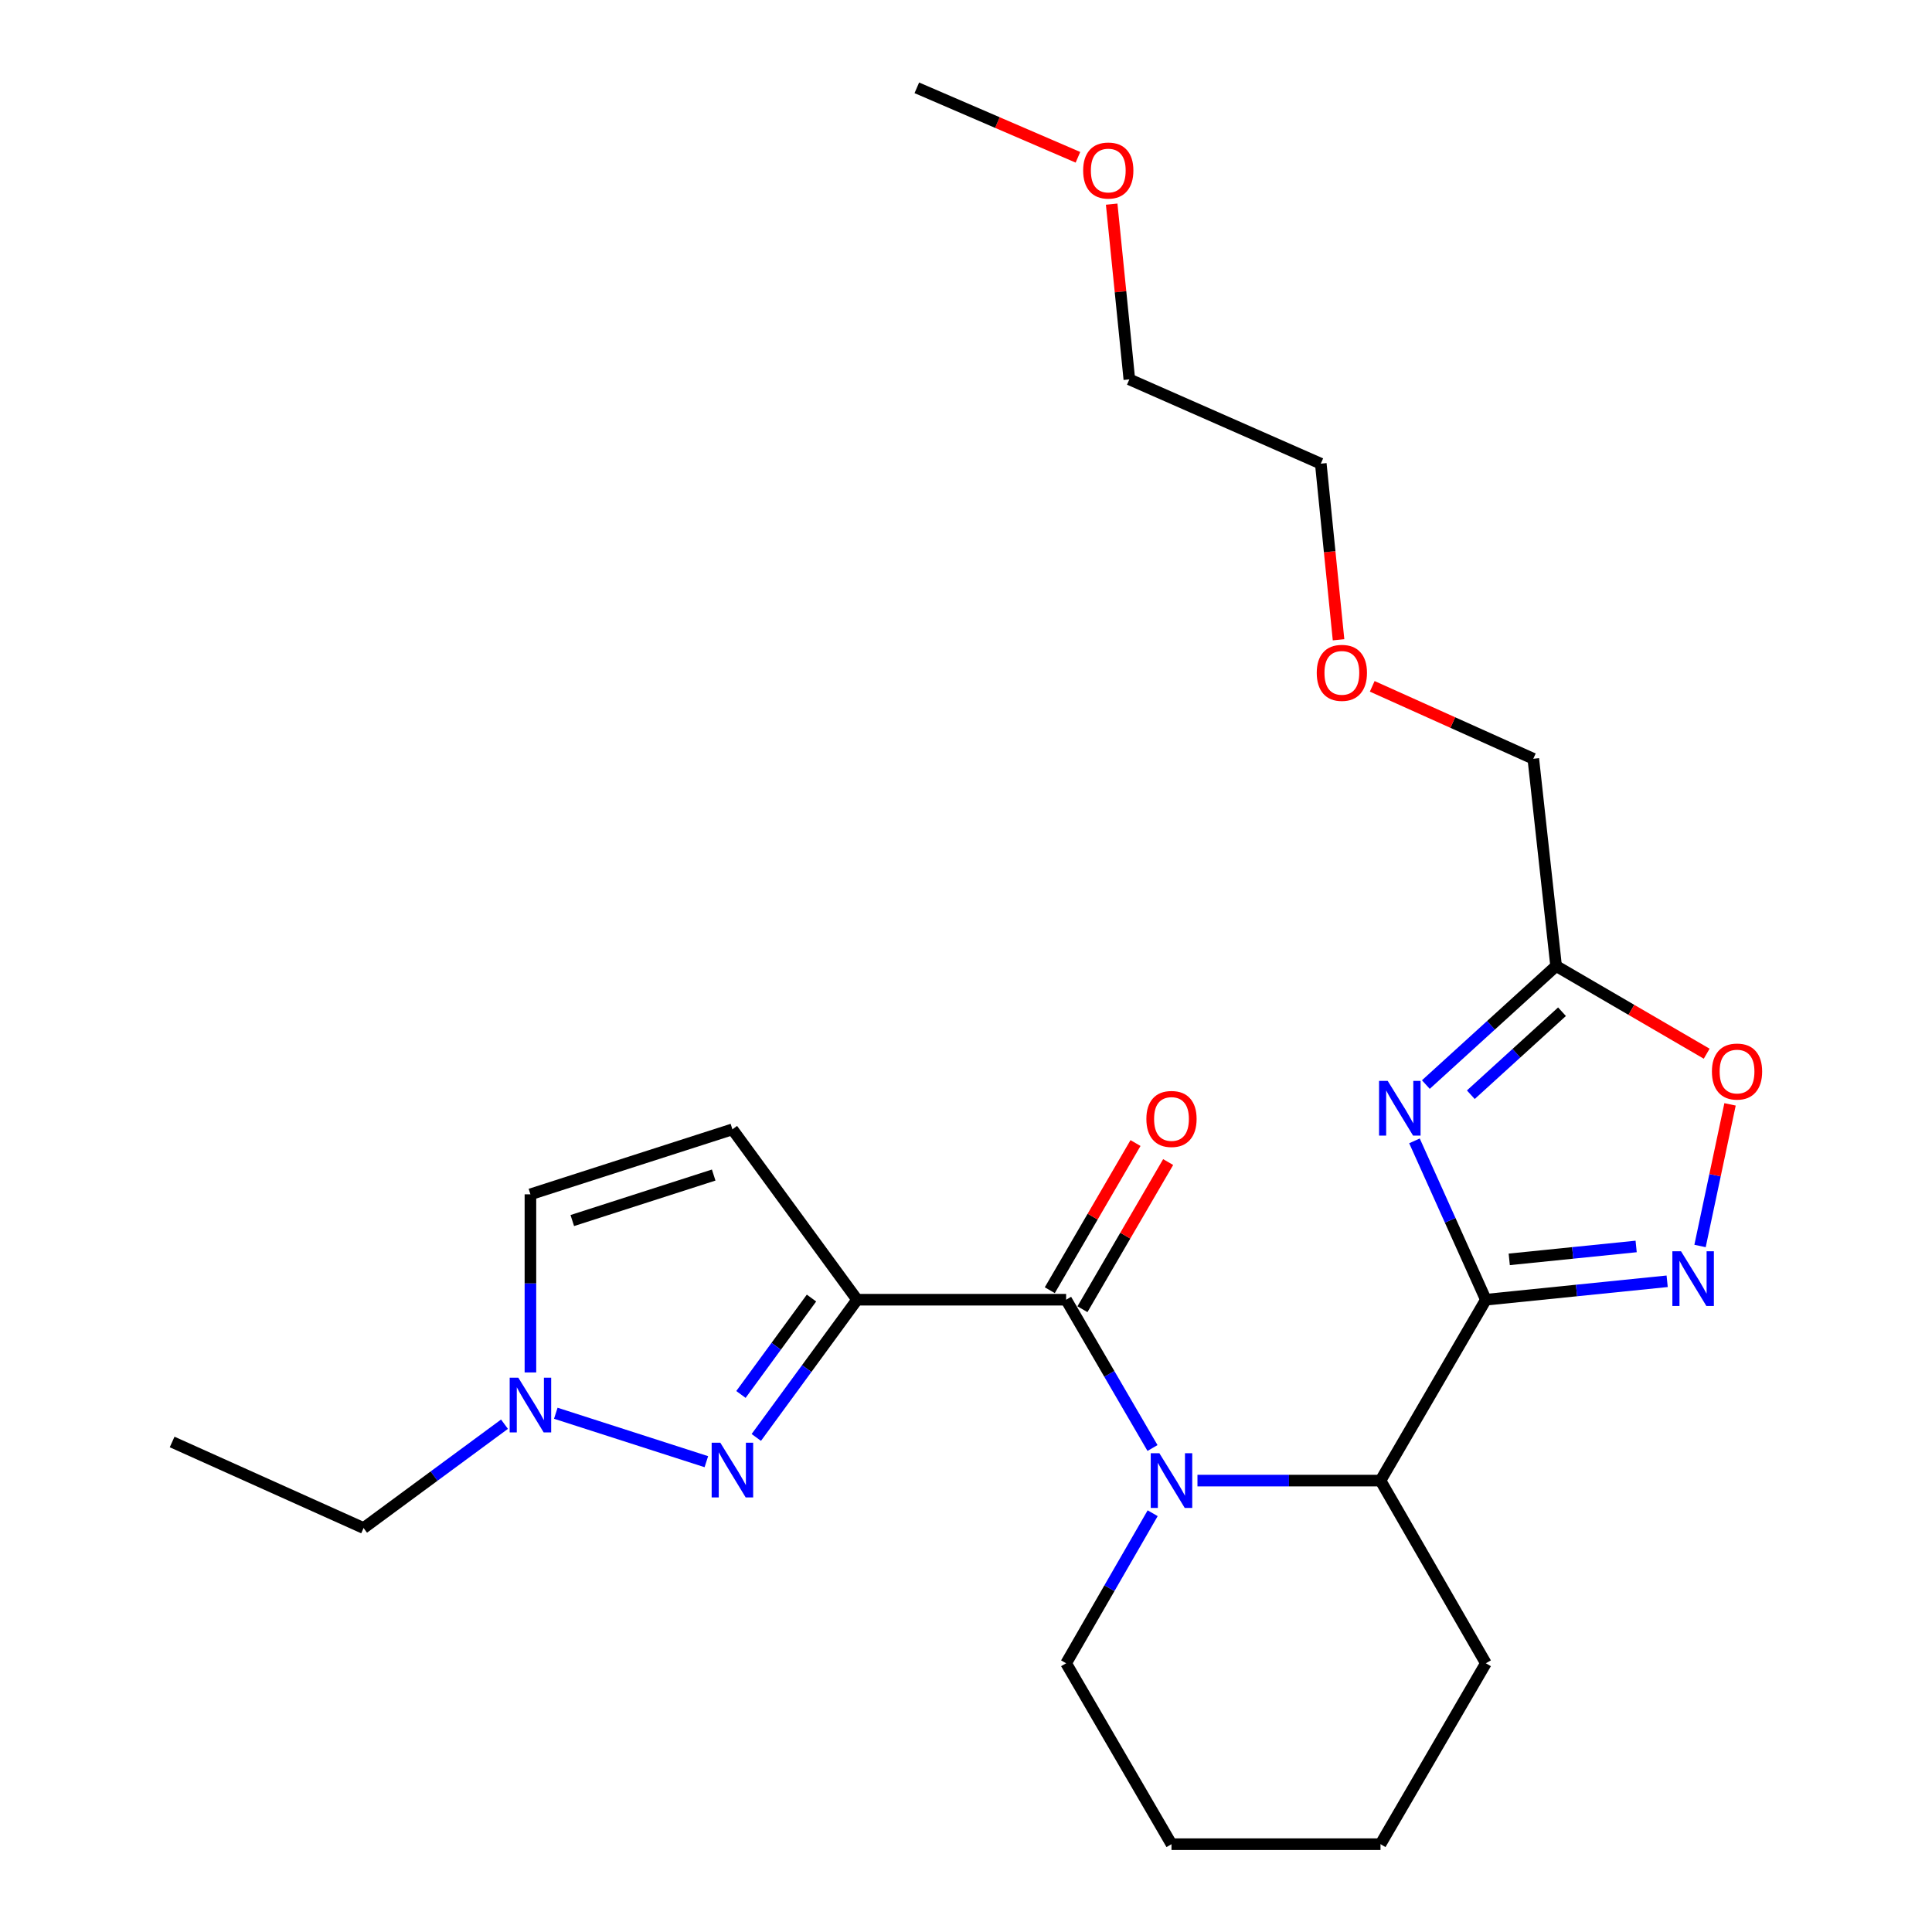 <?xml version='1.0' encoding='iso-8859-1'?>
<svg version='1.1' baseProfile='full'
              xmlns='http://www.w3.org/2000/svg'
                      xmlns:rdkit='http://www.rdkit.org/xml'
                      xmlns:xlink='http://www.w3.org/1999/xlink'
                  xml:space='preserve'
width='1000px' height='1000px' viewBox='0 0 1000 1000'>
<!-- END OF HEADER -->
<rect style='opacity:1.0;fill:#FFFFFF;stroke:none' width='1000' height='1000' x='0' y='0'> </rect>
<path class='bond-0' d='M 769.084,672.729 L 750.606,631.621' style='fill:none;fill-rule:evenodd;stroke:#000000;stroke-width:6px;stroke-linecap:butt;stroke-linejoin:miter;stroke-opacity:1' />
<path class='bond-0' d='M 750.606,631.621 L 732.127,590.513' style='fill:none;fill-rule:evenodd;stroke:#0000FF;stroke-width:6px;stroke-linecap:butt;stroke-linejoin:miter;stroke-opacity:1' />
<path class='bond-1' d='M 769.084,672.729 L 816.003,667.958' style='fill:none;fill-rule:evenodd;stroke:#000000;stroke-width:6px;stroke-linecap:butt;stroke-linejoin:miter;stroke-opacity:1' />
<path class='bond-1' d='M 816.003,667.958 L 862.921,663.188' style='fill:none;fill-rule:evenodd;stroke:#0000FF;stroke-width:6px;stroke-linecap:butt;stroke-linejoin:miter;stroke-opacity:1' />
<path class='bond-1' d='M 781.182,651.843 L 814.025,648.503' style='fill:none;fill-rule:evenodd;stroke:#000000;stroke-width:6px;stroke-linecap:butt;stroke-linejoin:miter;stroke-opacity:1' />
<path class='bond-1' d='M 814.025,648.503 L 846.868,645.164' style='fill:none;fill-rule:evenodd;stroke:#0000FF;stroke-width:6px;stroke-linecap:butt;stroke-linejoin:miter;stroke-opacity:1' />
<path class='bond-2' d='M 769.084,672.729 L 714.546,766.357' style='fill:none;fill-rule:evenodd;stroke:#000000;stroke-width:6px;stroke-linecap:butt;stroke-linejoin:miter;stroke-opacity:1' />
<path class='bond-3' d='M 443.638,672.729 L 551.823,672.729' style='fill:none;fill-rule:evenodd;stroke:#000000;stroke-width:6px;stroke-linecap:butt;stroke-linejoin:miter;stroke-opacity:1' />
<path class='bond-4' d='M 443.638,672.729 L 417.548,708.37' style='fill:none;fill-rule:evenodd;stroke:#000000;stroke-width:6px;stroke-linecap:butt;stroke-linejoin:miter;stroke-opacity:1' />
<path class='bond-4' d='M 417.548,708.37 L 391.459,744.011' style='fill:none;fill-rule:evenodd;stroke:#0000FF;stroke-width:6px;stroke-linecap:butt;stroke-linejoin:miter;stroke-opacity:1' />
<path class='bond-4' d='M 420.031,671.871 L 401.769,696.819' style='fill:none;fill-rule:evenodd;stroke:#000000;stroke-width:6px;stroke-linecap:butt;stroke-linejoin:miter;stroke-opacity:1' />
<path class='bond-4' d='M 401.769,696.819 L 383.506,721.768' style='fill:none;fill-rule:evenodd;stroke:#0000FF;stroke-width:6px;stroke-linecap:butt;stroke-linejoin:miter;stroke-opacity:1' />
<path class='bond-5' d='M 443.638,672.729 L 379.094,584.545' style='fill:none;fill-rule:evenodd;stroke:#000000;stroke-width:6px;stroke-linecap:butt;stroke-linejoin:miter;stroke-opacity:1' />
<path class='bond-6' d='M 738.016,561.371 L 771.726,530.686' style='fill:none;fill-rule:evenodd;stroke:#0000FF;stroke-width:6px;stroke-linecap:butt;stroke-linejoin:miter;stroke-opacity:1' />
<path class='bond-6' d='M 771.726,530.686 L 805.436,500' style='fill:none;fill-rule:evenodd;stroke:#000000;stroke-width:6px;stroke-linecap:butt;stroke-linejoin:miter;stroke-opacity:1' />
<path class='bond-6' d='M 761.293,566.627 L 784.89,545.147' style='fill:none;fill-rule:evenodd;stroke:#0000FF;stroke-width:6px;stroke-linecap:butt;stroke-linejoin:miter;stroke-opacity:1' />
<path class='bond-6' d='M 784.89,545.147 L 808.487,523.667' style='fill:none;fill-rule:evenodd;stroke:#000000;stroke-width:6px;stroke-linecap:butt;stroke-linejoin:miter;stroke-opacity:1' />
<path class='bond-7' d='M 619.806,766.357 L 667.176,766.357' style='fill:none;fill-rule:evenodd;stroke:#0000FF;stroke-width:6px;stroke-linecap:butt;stroke-linejoin:miter;stroke-opacity:1' />
<path class='bond-7' d='M 667.176,766.357 L 714.546,766.357' style='fill:none;fill-rule:evenodd;stroke:#000000;stroke-width:6px;stroke-linecap:butt;stroke-linejoin:miter;stroke-opacity:1' />
<path class='bond-8' d='M 596.535,749.488 L 574.179,711.108' style='fill:none;fill-rule:evenodd;stroke:#0000FF;stroke-width:6px;stroke-linecap:butt;stroke-linejoin:miter;stroke-opacity:1' />
<path class='bond-8' d='M 574.179,711.108 L 551.823,672.729' style='fill:none;fill-rule:evenodd;stroke:#000000;stroke-width:6px;stroke-linecap:butt;stroke-linejoin:miter;stroke-opacity:1' />
<path class='bond-9' d='M 596.619,783.245 L 574.221,822.076' style='fill:none;fill-rule:evenodd;stroke:#0000FF;stroke-width:6px;stroke-linecap:butt;stroke-linejoin:miter;stroke-opacity:1' />
<path class='bond-9' d='M 574.221,822.076 L 551.823,860.907' style='fill:none;fill-rule:evenodd;stroke:#000000;stroke-width:6px;stroke-linecap:butt;stroke-linejoin:miter;stroke-opacity:1' />
<path class='bond-10' d='M 560.272,677.65 L 582.454,639.566' style='fill:none;fill-rule:evenodd;stroke:#000000;stroke-width:6px;stroke-linecap:butt;stroke-linejoin:miter;stroke-opacity:1' />
<path class='bond-10' d='M 582.454,639.566 L 604.636,601.481' style='fill:none;fill-rule:evenodd;stroke:#FF0000;stroke-width:6px;stroke-linecap:butt;stroke-linejoin:miter;stroke-opacity:1' />
<path class='bond-10' d='M 543.374,667.808 L 565.556,629.724' style='fill:none;fill-rule:evenodd;stroke:#000000;stroke-width:6px;stroke-linecap:butt;stroke-linejoin:miter;stroke-opacity:1' />
<path class='bond-10' d='M 565.556,629.724 L 587.737,591.639' style='fill:none;fill-rule:evenodd;stroke:#FF0000;stroke-width:6px;stroke-linecap:butt;stroke-linejoin:miter;stroke-opacity:1' />
<path class='bond-11' d='M 365.608,756.564 L 287.679,731.492' style='fill:none;fill-rule:evenodd;stroke:#0000FF;stroke-width:6px;stroke-linecap:butt;stroke-linejoin:miter;stroke-opacity:1' />
<path class='bond-12' d='M 879.938,644.92 L 887.703,608.269' style='fill:none;fill-rule:evenodd;stroke:#0000FF;stroke-width:6px;stroke-linecap:butt;stroke-linejoin:miter;stroke-opacity:1' />
<path class='bond-12' d='M 887.703,608.269 L 895.468,571.618' style='fill:none;fill-rule:evenodd;stroke:#FF0000;stroke-width:6px;stroke-linecap:butt;stroke-linejoin:miter;stroke-opacity:1' />
<path class='bond-13' d='M 714.546,766.357 L 769.084,860.907' style='fill:none;fill-rule:evenodd;stroke:#000000;stroke-width:6px;stroke-linecap:butt;stroke-linejoin:miter;stroke-opacity:1' />
<path class='bond-14' d='M 805.436,500 L 793.637,392.727' style='fill:none;fill-rule:evenodd;stroke:#000000;stroke-width:6px;stroke-linecap:butt;stroke-linejoin:miter;stroke-opacity:1' />
<path class='bond-15' d='M 805.436,500 L 844.406,522.699' style='fill:none;fill-rule:evenodd;stroke:#000000;stroke-width:6px;stroke-linecap:butt;stroke-linejoin:miter;stroke-opacity:1' />
<path class='bond-15' d='M 844.406,522.699 L 883.376,545.398' style='fill:none;fill-rule:evenodd;stroke:#FF0000;stroke-width:6px;stroke-linecap:butt;stroke-linejoin:miter;stroke-opacity:1' />
<path class='bond-16' d='M 379.094,584.545 L 274.548,618.18' style='fill:none;fill-rule:evenodd;stroke:#000000;stroke-width:6px;stroke-linecap:butt;stroke-linejoin:miter;stroke-opacity:1' />
<path class='bond-16' d='M 369.401,608.206 L 296.219,631.751' style='fill:none;fill-rule:evenodd;stroke:#000000;stroke-width:6px;stroke-linecap:butt;stroke-linejoin:miter;stroke-opacity:1' />
<path class='bond-17' d='M 261.126,737.159 L 224.657,764.034' style='fill:none;fill-rule:evenodd;stroke:#0000FF;stroke-width:6px;stroke-linecap:butt;stroke-linejoin:miter;stroke-opacity:1' />
<path class='bond-17' d='M 224.657,764.034 L 188.189,790.91' style='fill:none;fill-rule:evenodd;stroke:#000000;stroke-width:6px;stroke-linecap:butt;stroke-linejoin:miter;stroke-opacity:1' />
<path class='bond-18' d='M 274.548,710.38 L 274.548,664.28' style='fill:none;fill-rule:evenodd;stroke:#0000FF;stroke-width:6px;stroke-linecap:butt;stroke-linejoin:miter;stroke-opacity:1' />
<path class='bond-18' d='M 274.548,664.28 L 274.548,618.18' style='fill:none;fill-rule:evenodd;stroke:#000000;stroke-width:6px;stroke-linecap:butt;stroke-linejoin:miter;stroke-opacity:1' />
<path class='bond-19' d='M 551.823,860.907 L 606.361,954.545' style='fill:none;fill-rule:evenodd;stroke:#000000;stroke-width:6px;stroke-linecap:butt;stroke-linejoin:miter;stroke-opacity:1' />
<path class='bond-20' d='M 793.637,392.727 L 751.949,373.988' style='fill:none;fill-rule:evenodd;stroke:#000000;stroke-width:6px;stroke-linecap:butt;stroke-linejoin:miter;stroke-opacity:1' />
<path class='bond-20' d='M 751.949,373.988 L 710.262,355.249' style='fill:none;fill-rule:evenodd;stroke:#FF0000;stroke-width:6px;stroke-linecap:butt;stroke-linejoin:miter;stroke-opacity:1' />
<path class='bond-21' d='M 188.189,790.91 L 89.097,746.366' style='fill:none;fill-rule:evenodd;stroke:#000000;stroke-width:6px;stroke-linecap:butt;stroke-linejoin:miter;stroke-opacity:1' />
<path class='bond-22' d='M 769.084,860.907 L 714.546,954.545' style='fill:none;fill-rule:evenodd;stroke:#000000;stroke-width:6px;stroke-linecap:butt;stroke-linejoin:miter;stroke-opacity:1' />
<path class='bond-23' d='M 692.828,331.146 L 688.233,285.572' style='fill:none;fill-rule:evenodd;stroke:#FF0000;stroke-width:6px;stroke-linecap:butt;stroke-linejoin:miter;stroke-opacity:1' />
<path class='bond-23' d='M 688.233,285.572 L 683.638,239.999' style='fill:none;fill-rule:evenodd;stroke:#000000;stroke-width:6px;stroke-linecap:butt;stroke-linejoin:miter;stroke-opacity:1' />
<path class='bond-24' d='M 575.4,105.662 L 579.973,151.015' style='fill:none;fill-rule:evenodd;stroke:#FF0000;stroke-width:6px;stroke-linecap:butt;stroke-linejoin:miter;stroke-opacity:1' />
<path class='bond-24' d='M 579.973,151.015 L 584.546,196.369' style='fill:none;fill-rule:evenodd;stroke:#000000;stroke-width:6px;stroke-linecap:butt;stroke-linejoin:miter;stroke-opacity:1' />
<path class='bond-25' d='M 557.94,81.414 L 516.243,63.434' style='fill:none;fill-rule:evenodd;stroke:#FF0000;stroke-width:6px;stroke-linecap:butt;stroke-linejoin:miter;stroke-opacity:1' />
<path class='bond-25' d='M 516.243,63.434 L 474.546,45.455' style='fill:none;fill-rule:evenodd;stroke:#000000;stroke-width:6px;stroke-linecap:butt;stroke-linejoin:miter;stroke-opacity:1' />
<path class='bond-26' d='M 584.546,196.369 L 683.638,239.999' style='fill:none;fill-rule:evenodd;stroke:#000000;stroke-width:6px;stroke-linecap:butt;stroke-linejoin:miter;stroke-opacity:1' />
<path class='bond-27' d='M 606.361,954.545 L 714.546,954.545' style='fill:none;fill-rule:evenodd;stroke:#000000;stroke-width:6px;stroke-linecap:butt;stroke-linejoin:miter;stroke-opacity:1' />
<path  class='atom-2' d='M 718.281 559.477
L 727.561 574.477
Q 728.481 575.957, 729.961 578.637
Q 731.441 581.317, 731.521 581.477
L 731.521 559.477
L 735.281 559.477
L 735.281 587.797
L 731.401 587.797
L 721.441 571.397
Q 720.281 569.477, 719.041 567.277
Q 717.841 565.077, 717.481 564.397
L 717.481 587.797
L 713.801 587.797
L 713.801 559.477
L 718.281 559.477
' fill='#0000FF'/>
<path  class='atom-3' d='M 600.101 752.197
L 609.381 767.197
Q 610.301 768.677, 611.781 771.357
Q 613.261 774.037, 613.341 774.197
L 613.341 752.197
L 617.101 752.197
L 617.101 780.517
L 613.221 780.517
L 603.261 764.117
Q 602.101 762.197, 600.861 759.997
Q 599.661 757.797, 599.301 757.117
L 599.301 780.517
L 595.621 780.517
L 595.621 752.197
L 600.101 752.197
' fill='#0000FF'/>
<path  class='atom-5' d='M 372.834 746.743
L 382.114 761.743
Q 383.034 763.223, 384.514 765.903
Q 385.994 768.583, 386.074 768.743
L 386.074 746.743
L 389.834 746.743
L 389.834 775.063
L 385.954 775.063
L 375.994 758.663
Q 374.834 756.743, 373.594 754.543
Q 372.394 752.343, 372.034 751.663
L 372.034 775.063
L 368.354 775.063
L 368.354 746.743
L 372.834 746.743
' fill='#0000FF'/>
<path  class='atom-6' d='M 870.097 647.662
L 879.377 662.662
Q 880.297 664.142, 881.777 666.822
Q 883.257 669.502, 883.337 669.662
L 883.337 647.662
L 887.097 647.662
L 887.097 675.982
L 883.217 675.982
L 873.257 659.582
Q 872.097 657.662, 870.857 655.462
Q 869.657 653.262, 869.297 652.582
L 869.297 675.982
L 865.617 675.982
L 865.617 647.662
L 870.097 647.662
' fill='#0000FF'/>
<path  class='atom-10' d='M 268.288 713.107
L 277.568 728.107
Q 278.488 729.587, 279.968 732.267
Q 281.448 734.947, 281.528 735.107
L 281.528 713.107
L 285.288 713.107
L 285.288 741.427
L 281.408 741.427
L 271.448 725.027
Q 270.288 723.107, 269.048 720.907
Q 267.848 718.707, 267.488 718.027
L 267.488 741.427
L 263.808 741.427
L 263.808 713.107
L 268.288 713.107
' fill='#0000FF'/>
<path  class='atom-11' d='M 886.085 554.629
Q 886.085 547.829, 889.445 544.029
Q 892.805 540.229, 899.085 540.229
Q 905.365 540.229, 908.725 544.029
Q 912.085 547.829, 912.085 554.629
Q 912.085 561.509, 908.685 565.429
Q 905.285 569.309, 899.085 569.309
Q 892.845 569.309, 889.445 565.429
Q 886.085 561.549, 886.085 554.629
M 899.085 566.109
Q 903.405 566.109, 905.725 563.229
Q 908.085 560.309, 908.085 554.629
Q 908.085 549.069, 905.725 546.269
Q 903.405 543.429, 899.085 543.429
Q 894.765 543.429, 892.405 546.229
Q 890.085 549.029, 890.085 554.629
Q 890.085 560.349, 892.405 563.229
Q 894.765 566.109, 899.085 566.109
' fill='#FF0000'/>
<path  class='atom-13' d='M 593.361 579.171
Q 593.361 572.371, 596.721 568.571
Q 600.081 564.771, 606.361 564.771
Q 612.641 564.771, 616.001 568.571
Q 619.361 572.371, 619.361 579.171
Q 619.361 586.051, 615.961 589.971
Q 612.561 593.851, 606.361 593.851
Q 600.121 593.851, 596.721 589.971
Q 593.361 586.091, 593.361 579.171
M 606.361 590.651
Q 610.681 590.651, 613.001 587.771
Q 615.361 584.851, 615.361 579.171
Q 615.361 573.611, 613.001 570.811
Q 610.681 567.971, 606.361 567.971
Q 602.041 567.971, 599.681 570.771
Q 597.361 573.571, 597.361 579.171
Q 597.361 584.891, 599.681 587.771
Q 602.041 590.651, 606.361 590.651
' fill='#FF0000'/>
<path  class='atom-18' d='M 681.545 348.264
Q 681.545 341.464, 684.905 337.664
Q 688.265 333.864, 694.545 333.864
Q 700.825 333.864, 704.185 337.664
Q 707.545 341.464, 707.545 348.264
Q 707.545 355.144, 704.145 359.064
Q 700.745 362.944, 694.545 362.944
Q 688.305 362.944, 684.905 359.064
Q 681.545 355.184, 681.545 348.264
M 694.545 359.744
Q 698.865 359.744, 701.185 356.864
Q 703.545 353.944, 703.545 348.264
Q 703.545 342.704, 701.185 339.904
Q 698.865 337.064, 694.545 337.064
Q 690.225 337.064, 687.865 339.864
Q 685.545 342.664, 685.545 348.264
Q 685.545 353.984, 687.865 356.864
Q 690.225 359.744, 694.545 359.744
' fill='#FF0000'/>
<path  class='atom-19' d='M 560.638 88.263
Q 560.638 81.463, 563.998 77.663
Q 567.358 73.863, 573.638 73.863
Q 579.918 73.863, 583.278 77.663
Q 586.638 81.463, 586.638 88.263
Q 586.638 95.143, 583.238 99.063
Q 579.838 102.943, 573.638 102.943
Q 567.398 102.943, 563.998 99.063
Q 560.638 95.183, 560.638 88.263
M 573.638 99.743
Q 577.958 99.743, 580.278 96.863
Q 582.638 93.943, 582.638 88.263
Q 582.638 82.703, 580.278 79.903
Q 577.958 77.063, 573.638 77.063
Q 569.318 77.063, 566.958 79.863
Q 564.638 82.663, 564.638 88.263
Q 564.638 93.983, 566.958 96.863
Q 569.318 99.743, 573.638 99.743
' fill='#FF0000'/>
</svg>

